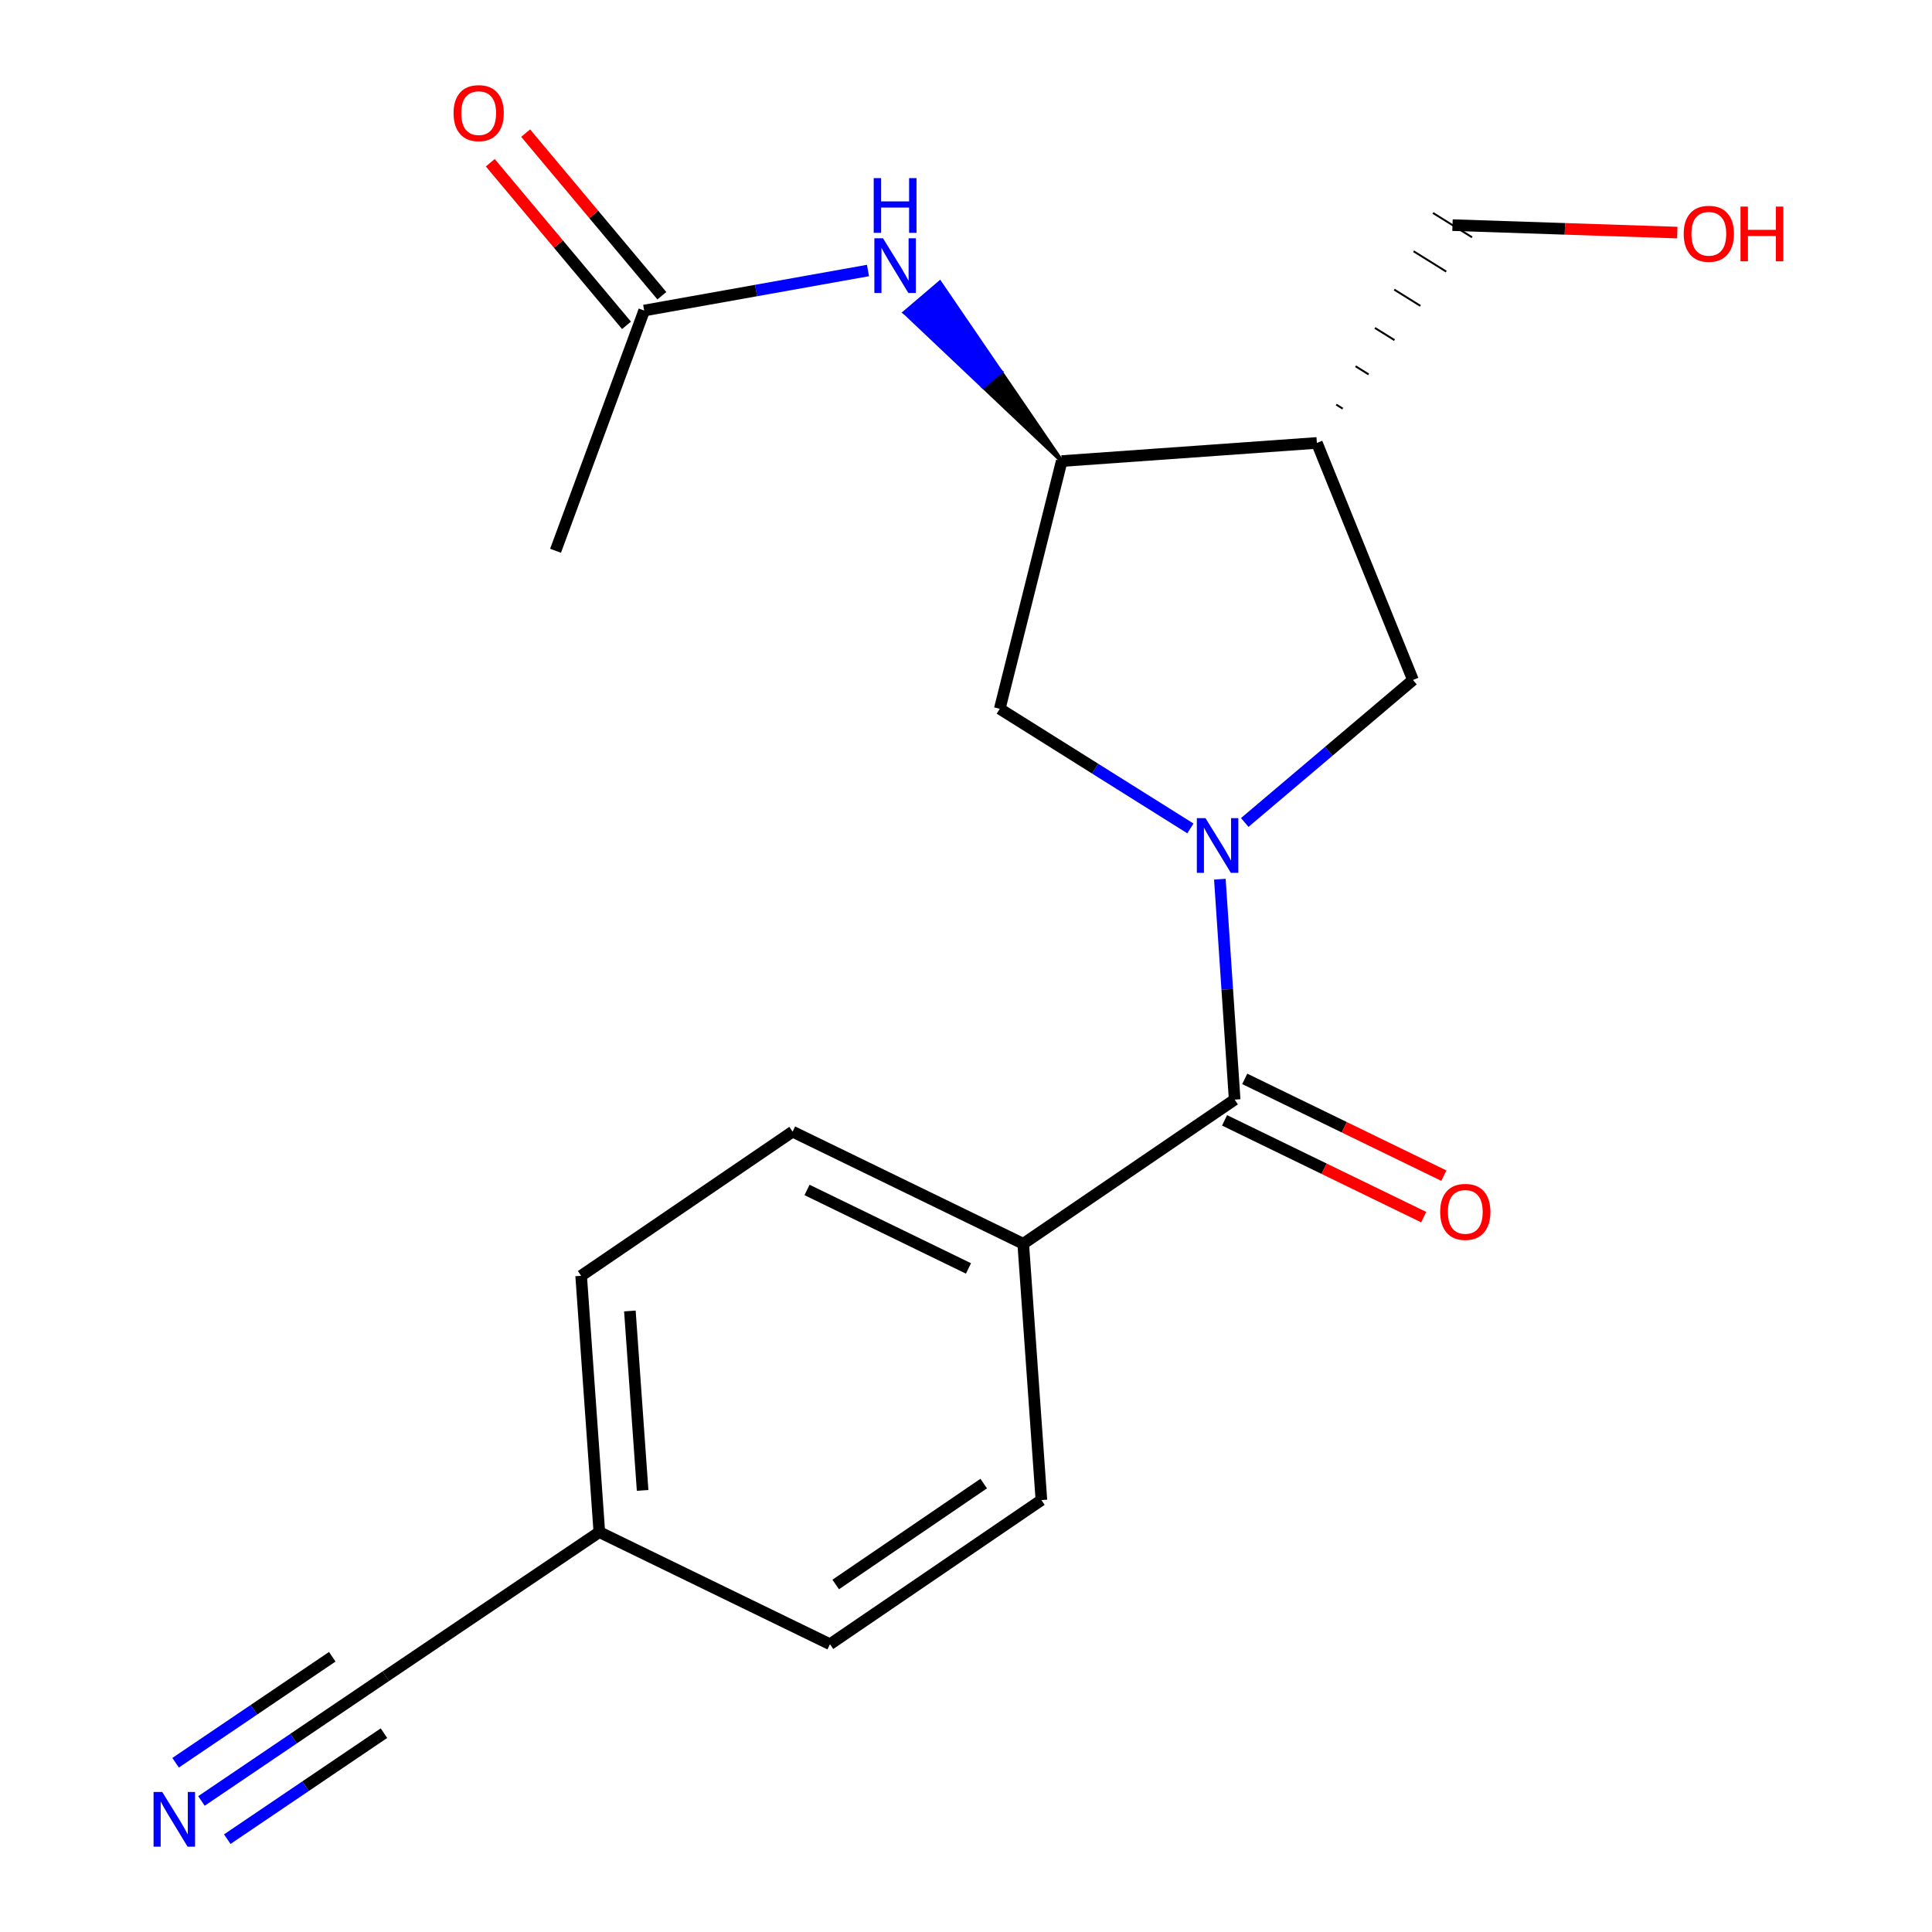 <?xml version='1.0' encoding='iso-8859-1'?>
<svg version='1.1' baseProfile='full'
              xmlns='http://www.w3.org/2000/svg'
                      xmlns:rdkit='http://www.rdkit.org/xml'
                      xmlns:xlink='http://www.w3.org/1999/xlink'
                  xml:space='preserve'
width='1000px' height='1000px' viewBox='0 0 1000 1000'>
<!-- END OF HEADER -->
<rect style='opacity:1.0;fill:#FFFFFF;stroke:none' width='1000' height='1000' x='0' y='0'> </rect>
<path class='bond-0' d='M 631.395,455.074 L 635.225,512.116' style='fill:none;fill-rule:evenodd;stroke:#0000FF;stroke-width:6px;stroke-linecap:butt;stroke-linejoin:miter;stroke-opacity:1' />
<path class='bond-0' d='M 635.225,512.116 L 639.055,569.159' style='fill:none;fill-rule:evenodd;stroke:#000000;stroke-width:6px;stroke-linecap:butt;stroke-linejoin:miter;stroke-opacity:1' />
<path class='bond-3' d='M 644.276,425.714 L 687.814,388.833' style='fill:none;fill-rule:evenodd;stroke:#0000FF;stroke-width:6px;stroke-linecap:butt;stroke-linejoin:miter;stroke-opacity:1' />
<path class='bond-3' d='M 687.814,388.833 L 731.352,351.953' style='fill:none;fill-rule:evenodd;stroke:#000000;stroke-width:6px;stroke-linecap:butt;stroke-linejoin:miter;stroke-opacity:1' />
<path class='bond-4' d='M 616.155,428.791 L 566.815,397.832' style='fill:none;fill-rule:evenodd;stroke:#0000FF;stroke-width:6px;stroke-linecap:butt;stroke-linejoin:miter;stroke-opacity:1' />
<path class='bond-4' d='M 566.815,397.832 L 517.475,366.874' style='fill:none;fill-rule:evenodd;stroke:#000000;stroke-width:6px;stroke-linecap:butt;stroke-linejoin:miter;stroke-opacity:1' />
<path class='bond-9' d='M 639.055,569.159 L 529.624,643.776' style='fill:none;fill-rule:evenodd;stroke:#000000;stroke-width:6px;stroke-linecap:butt;stroke-linejoin:miter;stroke-opacity:1' />
<path class='bond-10' d='M 633.837,579.895 L 685.368,604.941' style='fill:none;fill-rule:evenodd;stroke:#000000;stroke-width:6px;stroke-linecap:butt;stroke-linejoin:miter;stroke-opacity:1' />
<path class='bond-10' d='M 685.368,604.941 L 736.898,629.988' style='fill:none;fill-rule:evenodd;stroke:#FF0000;stroke-width:6px;stroke-linecap:butt;stroke-linejoin:miter;stroke-opacity:1' />
<path class='bond-10' d='M 644.274,558.423 L 695.804,583.47' style='fill:none;fill-rule:evenodd;stroke:#000000;stroke-width:6px;stroke-linecap:butt;stroke-linejoin:miter;stroke-opacity:1' />
<path class='bond-10' d='M 695.804,583.47 L 747.334,608.517' style='fill:none;fill-rule:evenodd;stroke:#FF0000;stroke-width:6px;stroke-linecap:butt;stroke-linejoin:miter;stroke-opacity:1' />
<path class='bond-1' d='M 681.616,229.258 L 731.352,351.953' style='fill:none;fill-rule:evenodd;stroke:#000000;stroke-width:6px;stroke-linecap:butt;stroke-linejoin:miter;stroke-opacity:1' />
<path class='bond-17' d='M 695.005,211.521 L 691.627,209.418' style='fill:none;fill-rule:evenodd;stroke:#000000;stroke-width:1.0px;stroke-linecap:butt;stroke-linejoin:miter;stroke-opacity:1' />
<path class='bond-17' d='M 708.394,193.783 L 701.639,189.577' style='fill:none;fill-rule:evenodd;stroke:#000000;stroke-width:1.0px;stroke-linecap:butt;stroke-linejoin:miter;stroke-opacity:1' />
<path class='bond-17' d='M 721.782,176.046 L 711.65,169.736' style='fill:none;fill-rule:evenodd;stroke:#000000;stroke-width:1.0px;stroke-linecap:butt;stroke-linejoin:miter;stroke-opacity:1' />
<path class='bond-17' d='M 735.171,158.309 L 721.661,149.896' style='fill:none;fill-rule:evenodd;stroke:#000000;stroke-width:1.0px;stroke-linecap:butt;stroke-linejoin:miter;stroke-opacity:1' />
<path class='bond-17' d='M 748.56,140.571 L 731.672,130.055' style='fill:none;fill-rule:evenodd;stroke:#000000;stroke-width:1.0px;stroke-linecap:butt;stroke-linejoin:miter;stroke-opacity:1' />
<path class='bond-17' d='M 761.949,122.834 L 741.684,110.214' style='fill:none;fill-rule:evenodd;stroke:#000000;stroke-width:1.0px;stroke-linecap:butt;stroke-linejoin:miter;stroke-opacity:1' />
<path class='bond-20' d='M 681.616,229.258 L 549.544,238.648' style='fill:none;fill-rule:evenodd;stroke:#000000;stroke-width:6px;stroke-linecap:butt;stroke-linejoin:miter;stroke-opacity:1' />
<path class='bond-2' d='M 549.544,238.648 L 517.475,366.874' style='fill:none;fill-rule:evenodd;stroke:#000000;stroke-width:6px;stroke-linecap:butt;stroke-linejoin:miter;stroke-opacity:1' />
<path class='bond-5' d='M 549.544,238.648 L 518,192.452 L 508.917,200.196 Z' style='fill:#000000;fill-rule:evenodd;fill-opacity:1;stroke:#000000;stroke-width:2px;stroke-linecap:butt;stroke-linejoin:miter;stroke-opacity:1;' />
<path class='bond-5' d='M 518,192.452 L 468.289,161.744 L 486.455,146.255 Z' style='fill:#0000FF;fill-rule:evenodd;fill-opacity:1;stroke:#0000FF;stroke-width:2px;stroke-linecap:butt;stroke-linejoin:miter;stroke-opacity:1;' />
<path class='bond-5' d='M 518,192.452 L 508.917,200.196 L 468.289,161.744 Z' style='fill:#0000FF;fill-rule:evenodd;fill-opacity:1;stroke:#0000FF;stroke-width:2px;stroke-linecap:butt;stroke-linejoin:miter;stroke-opacity:1;' />
<path class='bond-8' d='M 449.271,140.016 L 391.348,150.373' style='fill:none;fill-rule:evenodd;stroke:#0000FF;stroke-width:6px;stroke-linecap:butt;stroke-linejoin:miter;stroke-opacity:1' />
<path class='bond-8' d='M 391.348,150.373 L 333.426,160.729' style='fill:none;fill-rule:evenodd;stroke:#000000;stroke-width:6px;stroke-linecap:butt;stroke-linejoin:miter;stroke-opacity:1' />
<path class='bond-6' d='M 104.268,932.172 L 151.969,899.899' style='fill:none;fill-rule:evenodd;stroke:#0000FF;stroke-width:6px;stroke-linecap:butt;stroke-linejoin:miter;stroke-opacity:1' />
<path class='bond-6' d='M 151.969,899.899 L 199.67,867.626' style='fill:none;fill-rule:evenodd;stroke:#000000;stroke-width:6px;stroke-linecap:butt;stroke-linejoin:miter;stroke-opacity:1' />
<path class='bond-6' d='M 117.646,951.945 L 158.192,924.513' style='fill:none;fill-rule:evenodd;stroke:#0000FF;stroke-width:6px;stroke-linecap:butt;stroke-linejoin:miter;stroke-opacity:1' />
<path class='bond-6' d='M 158.192,924.513 L 198.737,897.081' style='fill:none;fill-rule:evenodd;stroke:#000000;stroke-width:6px;stroke-linecap:butt;stroke-linejoin:miter;stroke-opacity:1' />
<path class='bond-6' d='M 90.891,912.399 L 131.437,884.967' style='fill:none;fill-rule:evenodd;stroke:#0000FF;stroke-width:6px;stroke-linecap:butt;stroke-linejoin:miter;stroke-opacity:1' />
<path class='bond-6' d='M 131.437,884.967 L 171.982,857.535' style='fill:none;fill-rule:evenodd;stroke:#000000;stroke-width:6px;stroke-linecap:butt;stroke-linejoin:miter;stroke-opacity:1' />
<path class='bond-7' d='M 199.67,867.626 L 310.216,793.01' style='fill:none;fill-rule:evenodd;stroke:#000000;stroke-width:6px;stroke-linecap:butt;stroke-linejoin:miter;stroke-opacity:1' />
<path class='bond-11' d='M 342.576,153.064 L 307.323,110.983' style='fill:none;fill-rule:evenodd;stroke:#000000;stroke-width:6px;stroke-linecap:butt;stroke-linejoin:miter;stroke-opacity:1' />
<path class='bond-11' d='M 307.323,110.983 L 272.07,68.902' style='fill:none;fill-rule:evenodd;stroke:#FF0000;stroke-width:6px;stroke-linecap:butt;stroke-linejoin:miter;stroke-opacity:1' />
<path class='bond-11' d='M 324.276,168.395 L 289.023,126.314' style='fill:none;fill-rule:evenodd;stroke:#000000;stroke-width:6px;stroke-linecap:butt;stroke-linejoin:miter;stroke-opacity:1' />
<path class='bond-11' d='M 289.023,126.314 L 253.77,84.233' style='fill:none;fill-rule:evenodd;stroke:#FF0000;stroke-width:6px;stroke-linecap:butt;stroke-linejoin:miter;stroke-opacity:1' />
<path class='bond-19' d='M 333.426,160.729 L 287.55,285.082' style='fill:none;fill-rule:evenodd;stroke:#000000;stroke-width:6px;stroke-linecap:butt;stroke-linejoin:miter;stroke-opacity:1' />
<path class='bond-12' d='M 529.624,643.776 L 410.245,585.738' style='fill:none;fill-rule:evenodd;stroke:#000000;stroke-width:6px;stroke-linecap:butt;stroke-linejoin:miter;stroke-opacity:1' />
<path class='bond-12' d='M 501.279,656.54 L 417.713,615.914' style='fill:none;fill-rule:evenodd;stroke:#000000;stroke-width:6px;stroke-linecap:butt;stroke-linejoin:miter;stroke-opacity:1' />
<path class='bond-13' d='M 529.624,643.776 L 539.027,776.431' style='fill:none;fill-rule:evenodd;stroke:#000000;stroke-width:6px;stroke-linecap:butt;stroke-linejoin:miter;stroke-opacity:1' />
<path class='bond-15' d='M 410.245,585.738 L 300.799,660.354' style='fill:none;fill-rule:evenodd;stroke:#000000;stroke-width:6px;stroke-linecap:butt;stroke-linejoin:miter;stroke-opacity:1' />
<path class='bond-16' d='M 539.027,776.431 L 429.595,851.048' style='fill:none;fill-rule:evenodd;stroke:#000000;stroke-width:6px;stroke-linecap:butt;stroke-linejoin:miter;stroke-opacity:1' />
<path class='bond-16' d='M 509.163,767.899 L 432.561,820.131' style='fill:none;fill-rule:evenodd;stroke:#000000;stroke-width:6px;stroke-linecap:butt;stroke-linejoin:miter;stroke-opacity:1' />
<path class='bond-14' d='M 310.216,793.01 L 429.595,851.048' style='fill:none;fill-rule:evenodd;stroke:#000000;stroke-width:6px;stroke-linecap:butt;stroke-linejoin:miter;stroke-opacity:1' />
<path class='bond-21' d='M 310.216,793.01 L 300.799,660.354' style='fill:none;fill-rule:evenodd;stroke:#000000;stroke-width:6px;stroke-linecap:butt;stroke-linejoin:miter;stroke-opacity:1' />
<path class='bond-21' d='M 332.617,771.421 L 326.025,678.562' style='fill:none;fill-rule:evenodd;stroke:#000000;stroke-width:6px;stroke-linecap:butt;stroke-linejoin:miter;stroke-opacity:1' />
<path class='bond-18' d='M 751.816,116.524 L 809.991,118.455' style='fill:none;fill-rule:evenodd;stroke:#000000;stroke-width:6px;stroke-linecap:butt;stroke-linejoin:miter;stroke-opacity:1' />
<path class='bond-18' d='M 809.991,118.455 L 868.166,120.386' style='fill:none;fill-rule:evenodd;stroke:#FF0000;stroke-width:6px;stroke-linecap:butt;stroke-linejoin:miter;stroke-opacity:1' />
<path  class='atom-0' d='M 623.962 423.458
L 633.242 438.458
Q 634.162 439.938, 635.642 442.618
Q 637.122 445.298, 637.202 445.458
L 637.202 423.458
L 640.962 423.458
L 640.962 451.778
L 637.082 451.778
L 627.122 435.378
Q 625.962 433.458, 624.722 431.258
Q 623.522 429.058, 623.162 428.378
L 623.162 451.778
L 619.482 451.778
L 619.482 423.458
L 623.962 423.458
' fill='#0000FF'/>
<path  class='atom-6' d='M 457.049 123.346
L 466.329 138.346
Q 467.249 139.826, 468.729 142.506
Q 470.209 145.186, 470.289 145.346
L 470.289 123.346
L 474.049 123.346
L 474.049 151.666
L 470.169 151.666
L 460.209 135.266
Q 459.049 133.346, 457.809 131.146
Q 456.609 128.946, 456.249 128.266
L 456.249 151.666
L 452.569 151.666
L 452.569 123.346
L 457.049 123.346
' fill='#0000FF'/>
<path  class='atom-6' d='M 452.229 92.194
L 456.069 92.194
L 456.069 104.234
L 470.549 104.234
L 470.549 92.194
L 474.389 92.194
L 474.389 120.514
L 470.549 120.514
L 470.549 107.434
L 456.069 107.434
L 456.069 120.514
L 452.229 120.514
L 452.229 92.194
' fill='#0000FF'/>
<path  class='atom-7' d='M 83.965 927.513
L 93.245 942.513
Q 94.165 943.993, 95.645 946.673
Q 97.125 949.353, 97.205 949.513
L 97.205 927.513
L 100.965 927.513
L 100.965 955.833
L 97.085 955.833
L 87.125 939.433
Q 85.965 937.513, 84.725 935.313
Q 83.525 933.113, 83.165 932.433
L 83.165 955.833
L 79.485 955.833
L 79.485 927.513
L 83.965 927.513
' fill='#0000FF'/>
<path  class='atom-11' d='M 745.434 627.264
Q 745.434 620.464, 748.794 616.664
Q 752.154 612.864, 758.434 612.864
Q 764.714 612.864, 768.074 616.664
Q 771.434 620.464, 771.434 627.264
Q 771.434 634.144, 768.034 638.064
Q 764.634 641.944, 758.434 641.944
Q 752.194 641.944, 748.794 638.064
Q 745.434 634.184, 745.434 627.264
M 758.434 638.744
Q 762.754 638.744, 765.074 635.864
Q 767.434 632.944, 767.434 627.264
Q 767.434 621.704, 765.074 618.904
Q 762.754 616.064, 758.434 616.064
Q 754.114 616.064, 751.754 618.864
Q 749.434 621.664, 749.434 627.264
Q 749.434 632.984, 751.754 635.864
Q 754.114 638.744, 758.434 638.744
' fill='#FF0000'/>
<path  class='atom-12' d='M 234.761 58.552
Q 234.761 51.752, 238.121 47.952
Q 241.481 44.152, 247.761 44.152
Q 254.041 44.152, 257.401 47.952
Q 260.761 51.752, 260.761 58.552
Q 260.761 65.432, 257.361 69.352
Q 253.961 73.232, 247.761 73.232
Q 241.521 73.232, 238.121 69.352
Q 234.761 65.472, 234.761 58.552
M 247.761 70.032
Q 252.081 70.032, 254.401 67.152
Q 256.761 64.232, 256.761 58.552
Q 256.761 52.992, 254.401 50.192
Q 252.081 47.352, 247.761 47.352
Q 243.441 47.352, 241.081 50.152
Q 238.761 52.952, 238.761 58.552
Q 238.761 64.272, 241.081 67.152
Q 243.441 70.032, 247.761 70.032
' fill='#FF0000'/>
<path  class='atom-19' d='M 871.485 121.007
Q 871.485 114.207, 874.845 110.407
Q 878.205 106.607, 884.485 106.607
Q 890.765 106.607, 894.125 110.407
Q 897.485 114.207, 897.485 121.007
Q 897.485 127.887, 894.085 131.807
Q 890.685 135.687, 884.485 135.687
Q 878.245 135.687, 874.845 131.807
Q 871.485 127.927, 871.485 121.007
M 884.485 132.487
Q 888.805 132.487, 891.125 129.607
Q 893.485 126.687, 893.485 121.007
Q 893.485 115.447, 891.125 112.647
Q 888.805 109.807, 884.485 109.807
Q 880.165 109.807, 877.805 112.607
Q 875.485 115.407, 875.485 121.007
Q 875.485 126.727, 877.805 129.607
Q 880.165 132.487, 884.485 132.487
' fill='#FF0000'/>
<path  class='atom-19' d='M 900.885 106.927
L 904.725 106.927
L 904.725 118.967
L 919.205 118.967
L 919.205 106.927
L 923.045 106.927
L 923.045 135.247
L 919.205 135.247
L 919.205 122.167
L 904.725 122.167
L 904.725 135.247
L 900.885 135.247
L 900.885 106.927
' fill='#FF0000'/>
</svg>
